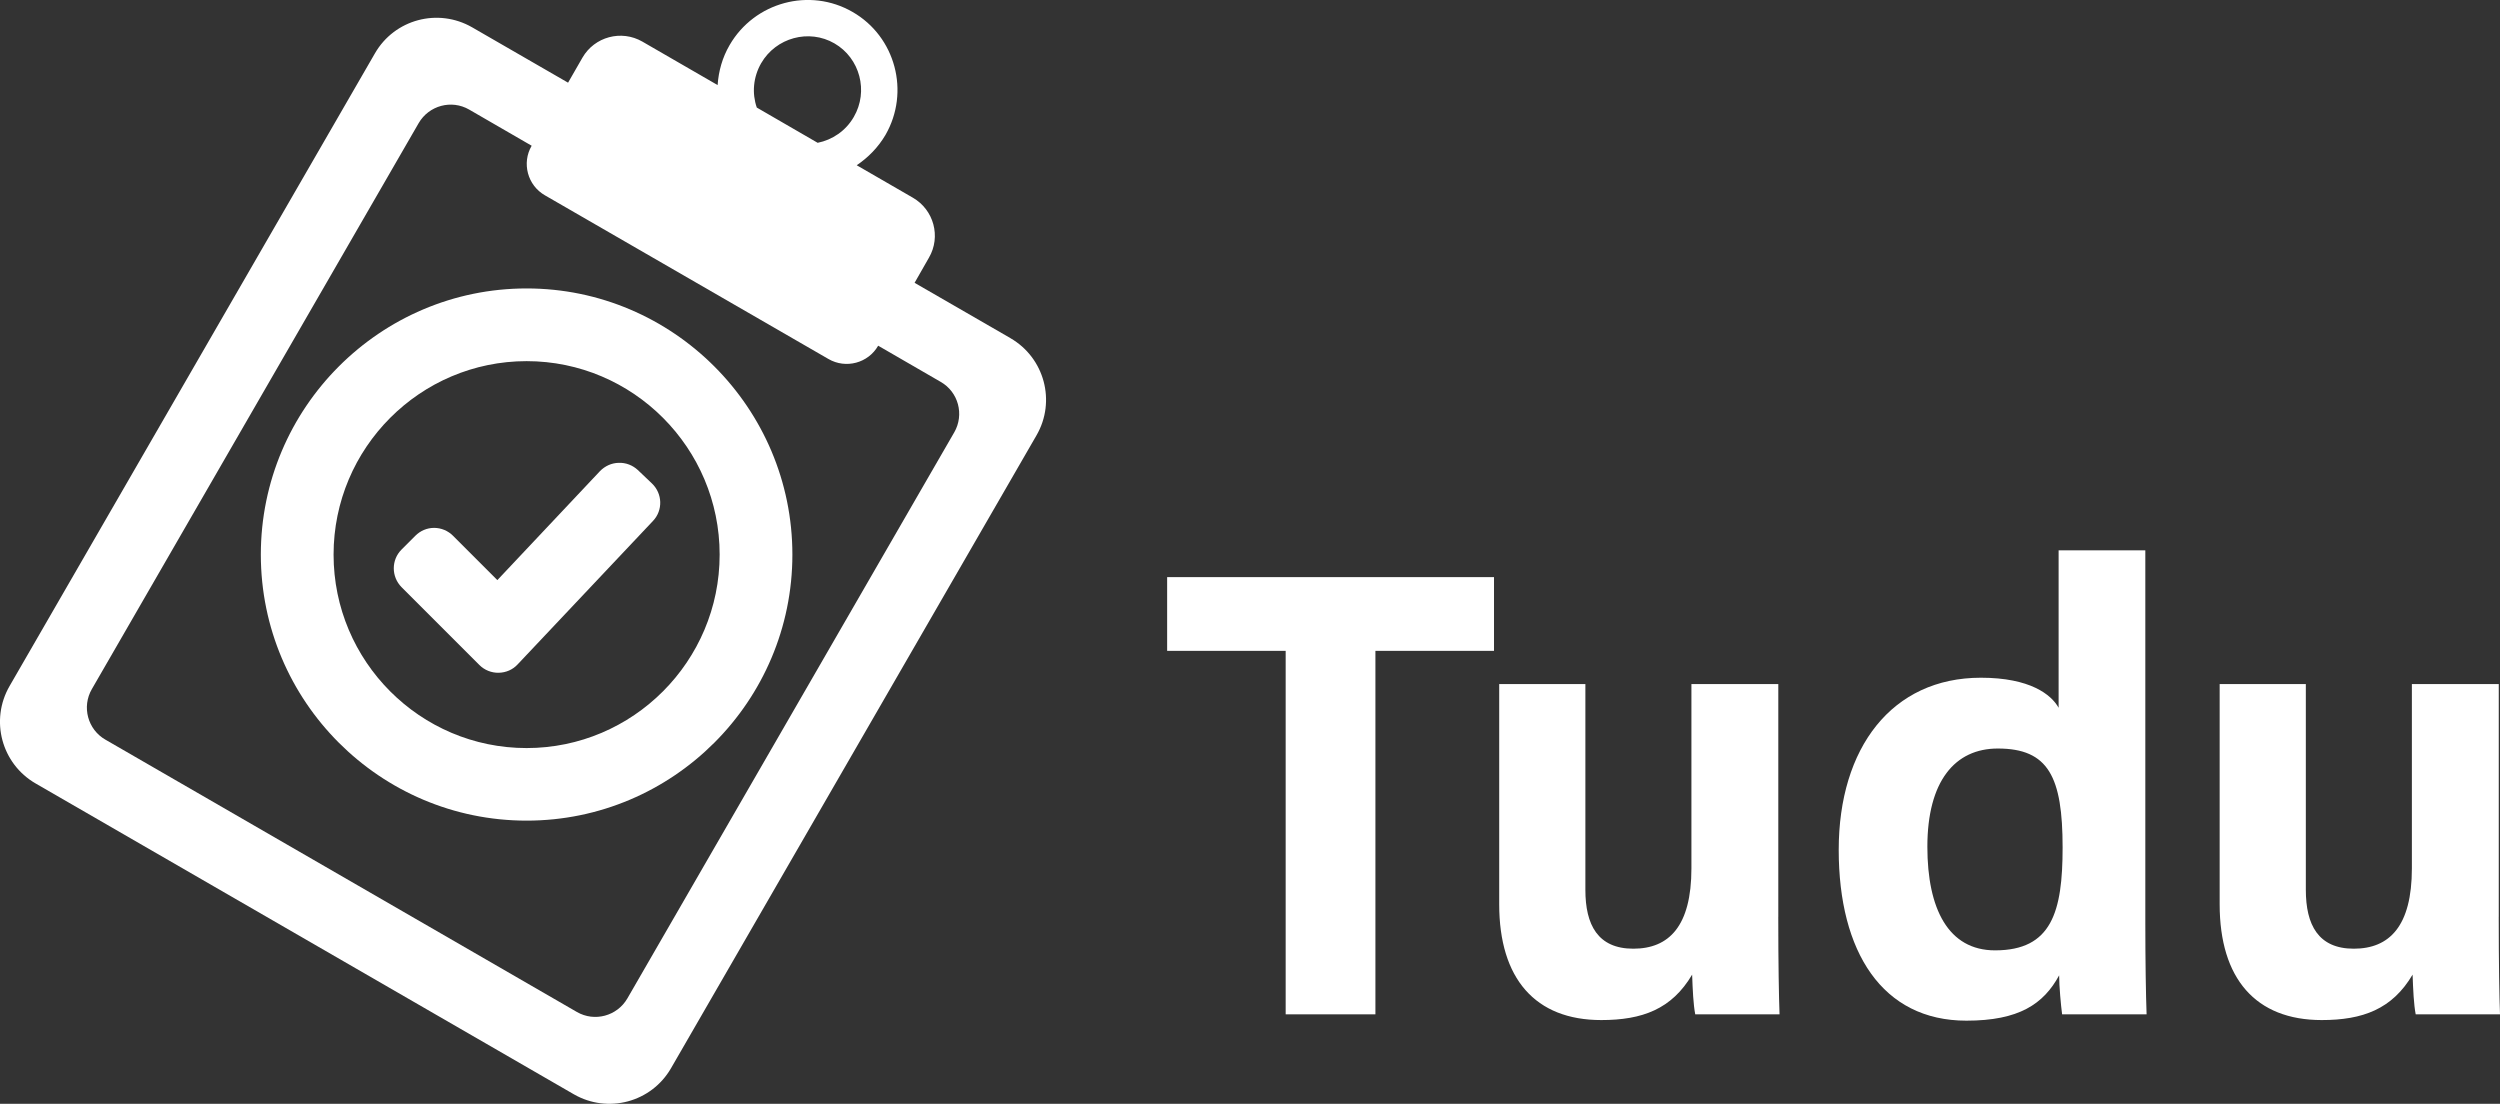 <?xml version="1.0" encoding="UTF-8"?>
<svg id="Lager_1" data-name="Lager 1" xmlns="http://www.w3.org/2000/svg" version="1.1" viewBox="0 0 707.26 312.27">
  <rect x="0" y="0" width="707.26" height="312.27" fill="#333333" stroke="none"/>
  <defs>
    <style>
      .cls-1 {
        fill: #fff;
        stroke-width: 0px;
      }
    </style>
  </defs>
  <path class="cls-1" d="M363.72,184.13h-33.53v-20.86h92.47v20.86h-33.55v102.83h-25.39v-102.83Z"/>
  <path class="cls-1" d="M503.08,259.37c0,13.45.18,22.8.36,27.59h-23.85c-.54-2.82-.72-6.8-.88-11.23-5.77,9.77-14.11,12.85-25.71,12.85-18.68,0-28.87-11.72-28.87-32.75v-62.31h24.38v58.24c0,9.84,3.49,16.63,13.56,16.63s16.44-6.34,16.44-22.73v-52.13h24.58v65.85Z"/>
  <path class="cls-1" d="M606.92,155.68v105.24c0,10.9.16,20.58.36,26.04h-23.9c-.34-2.51-.84-7.99-.84-11.03-4.42,8.14-11.39,12.82-26.23,12.82-23.81,0-36.13-19.45-36.13-48.32s15.04-48.7,40.23-48.7c13.91,0,19.91,4.77,21.98,8.5v-44.54h24.53ZM545.26,239.56c0,17.51,5.9,29.3,19.15,29.3,16.01,0,19.11-10.86,19.11-29.1,0-20-4.01-28-18.34-28-12.09,0-19.92,9.2-19.92,27.8Z"/>
  <path class="cls-1" d="M706.9,259.37c0,13.45.18,22.8.36,27.59h-23.85c-.54-2.82-.72-6.8-.88-11.23-5.77,9.77-14.11,12.85-25.71,12.85-18.68,0-28.87-11.72-28.87-32.75v-62.31h24.38v58.24c0,9.84,3.49,16.63,13.56,16.63s16.44-6.34,16.44-22.73v-52.13h24.58v65.85Z"/>
  <g>
    <path class="cls-1" d="M269.95,122.33l-92.46,160.12c-2.9,5-9.29,6.73-14.29,3.84L29.82,209.25c-5-2.86-6.73-9.29-3.84-14.29L118.44,34.84c2.9-5,9.29-6.73,14.29-3.84l17.68,10.23c-2.86,4.89-1.17,11.21,3.76,14.03l80.2,46.3c4.92,2.86,11.25,1.17,14.07-3.76l17.68,10.23c5.01,2.86,6.73,9.25,3.84,14.29M215.34,17.88c4.17-7.22,13.5-9.78,20.72-5.61,7.22,4.17,9.71,13.54,5.49,20.8-2.26,3.95-6.1,6.51-10.23,7.33l-17.22-9.97c-1.39-3.99-1.05-8.57,1.24-12.56M285.86,95.66l-27.12-15.65,4.06-7.11c3.46-5.94,1.39-13.54-4.55-16.97l-15.88-9.18c3.27-2.22,6.05-5.04,8.13-8.57,7-12.15,2.86-27.8-9.29-34.79-12.15-7.03-27.76-2.79-34.8,9.36-2.07,3.57-3.12,7.37-3.39,11.32l-21.29-12.3c-5.94-3.42-13.54-1.39-16.96,4.55l-4.06,7.07-27.12-15.65c-9.67-5.57-21.97-2.29-27.53,7.37L2.7,194.1c-5.57,9.67-2.26,21.97,7.37,27.54l152.26,87.93c9.67,5.57,21.97,2.26,27.53-7.41l103.37-179c5.57-9.63,2.25-21.93-7.37-27.49"/>
    <path class="cls-1" d="M140.71,164.12l-12.56-12.56c-1.39-1.39-3.31-2.22-5.34-2.22s-3.91.83-5.3,2.22l-3.91,3.91c-2.93,2.93-2.93,7.67,0,10.64l22.04,22.04c1.43,1.43,3.42,2.22,5.42,2.18,2.07-.04,3.99-.86,5.38-2.37l38.29-40.58c2.86-3.01,2.71-7.75-.3-10.61l-3.99-3.8c-1.46-1.35-3.38-2.11-5.42-2.03-1.99.04-3.87.9-5.27,2.33l-29.04,30.84Z"/>
    <path class="cls-1" d="M148.98,211.63c-30.13,0-54.61-24.56-54.61-54.73s24.49-54.73,54.61-54.73,54.61,24.56,54.61,54.73-24.52,54.73-54.61,54.73M148.98,81.6c-41.45,0-75.19,33.78-75.19,75.3s33.74,75.26,75.19,75.26,75.19-33.78,75.19-75.26-33.74-75.3-75.19-75.3"/>
  </g>
</svg>